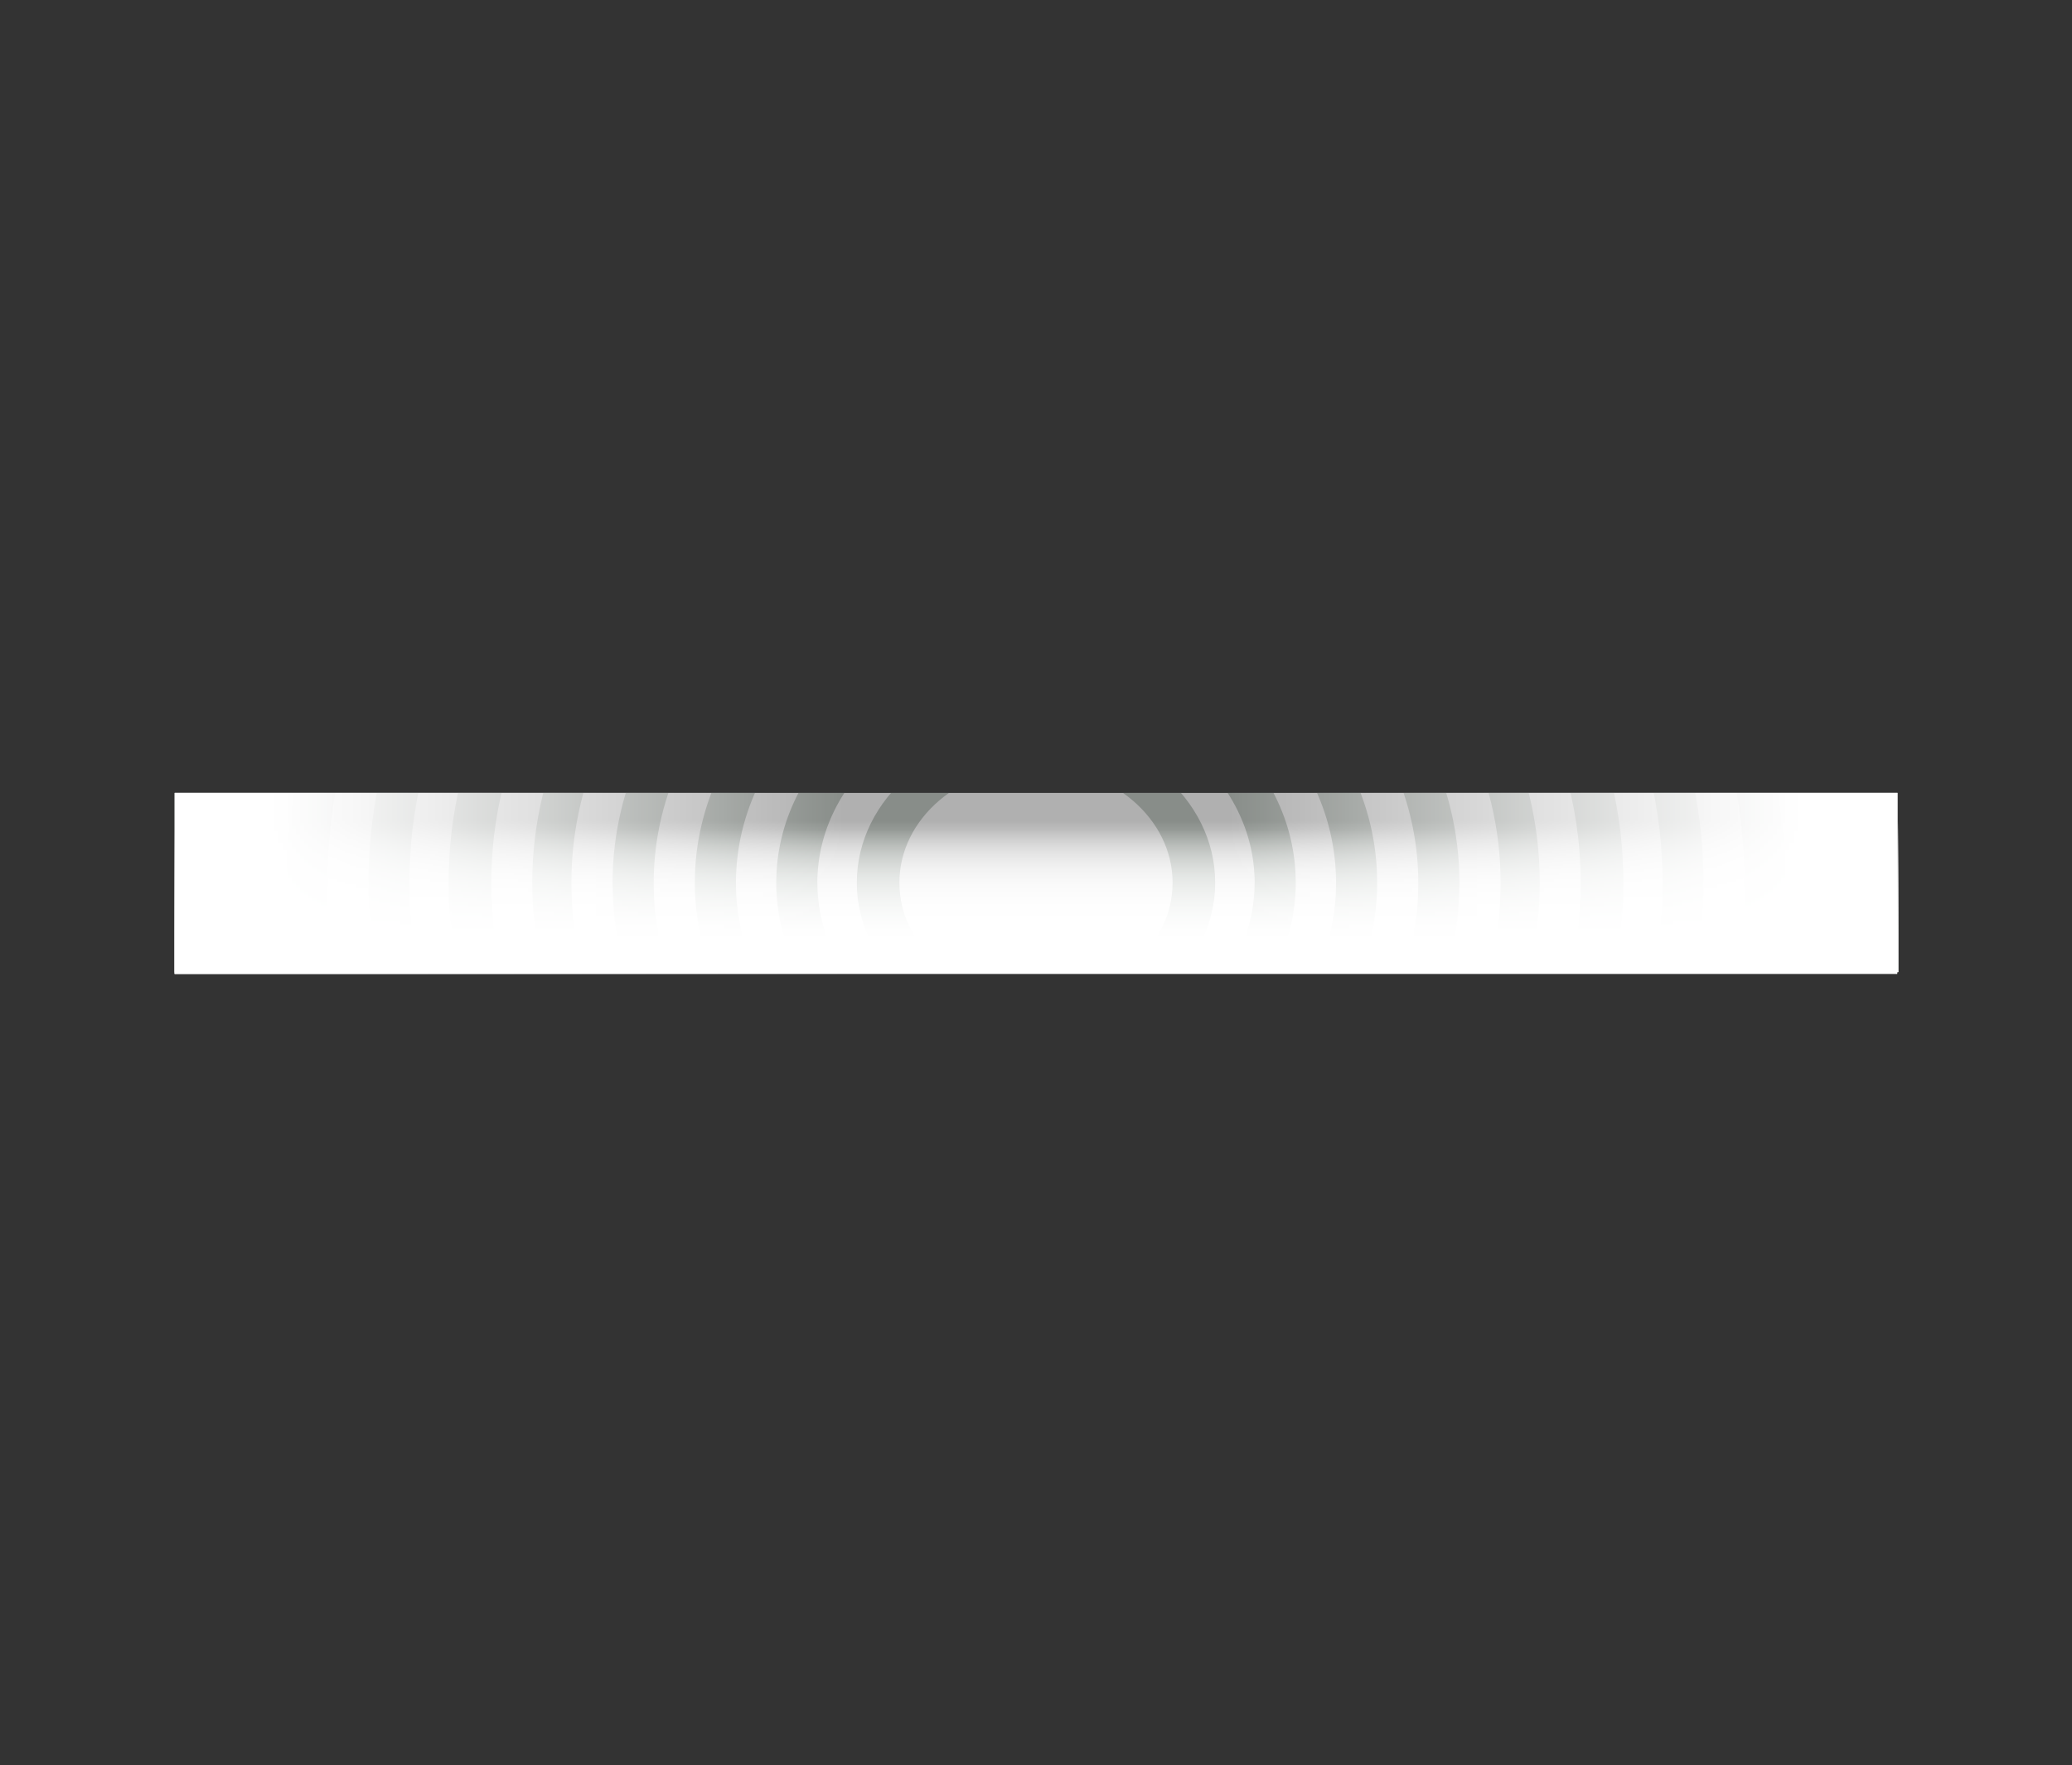 <?xml version="1.0" encoding="UTF-8"?>
<svg xmlns="http://www.w3.org/2000/svg" xmlns:xlink="http://www.w3.org/1999/xlink" id="Layer_1" viewBox="0 0 1904.66 1623.04">
  <rect x="0" y="0" width="1904.66" height="1623.04" fill="#333333" stroke="none"/>
  <defs>
    <style>.cls-1{clip-path:url(#clippath);}.cls-2{fill:none;}.cls-2,.cls-3,.cls-4,.cls-5,.cls-6,.cls-7,.cls-8{stroke-width:0px;}.cls-3{fill:url(#linear-gradient);}.cls-9{opacity:.61;}.cls-4{fill:url(#linear-gradient-4);}.cls-5{fill:url(#linear-gradient-2);}.cls-6{fill:url(#linear-gradient-3);}.cls-7{fill:#bec5c0;}.cls-8{fill:#fff;}</style>
    <linearGradient id="linear-gradient" x1="953.22" y1="754.74" x2="953.22" y2="881.15" gradientUnits="userSpaceOnUse">
      <stop offset="0" stop-color="#fff" stop-opacity="0"></stop>
      <stop offset="0" stop-color="#fff" stop-opacity="0"></stop>
      <stop offset=".08" stop-color="#fff" stop-opacity=".21"></stop>
      <stop offset=".17" stop-color="#fff" stop-opacity=".4"></stop>
      <stop offset=".26" stop-color="#fff" stop-opacity=".56"></stop>
      <stop offset=".35" stop-color="#fff" stop-opacity=".7"></stop>
      <stop offset=".45" stop-color="#fff" stop-opacity=".81"></stop>
      <stop offset=".56" stop-color="#fff" stop-opacity=".89"></stop>
      <stop offset=".67" stop-color="#fff" stop-opacity=".95"></stop>
      <stop offset=".81" stop-color="#fff" stop-opacity=".99"></stop>
      <stop offset="1" stop-color="#fff"></stop>
    </linearGradient>
    <clipPath id="clippath">
      <rect class="cls-2" x="160.33" y="729.01" width="1584" height="165.03"></rect>
    </clipPath>
    <linearGradient id="linear-gradient-2" x1="952.2" y1="763.37" x2="952.2" y2="864.05" gradientUnits="userSpaceOnUse">
      <stop offset="0" stop-color="#fff" stop-opacity="0"></stop>
      <stop offset="0" stop-color="#fff" stop-opacity="0"></stop>
      <stop offset=".22" stop-color="#fff" stop-opacity=".3"></stop>
      <stop offset=".43" stop-color="#fff" stop-opacity=".55"></stop>
      <stop offset=".62" stop-color="#fff" stop-opacity=".74"></stop>
      <stop offset=".78" stop-color="#fff" stop-opacity=".88"></stop>
      <stop offset=".91" stop-color="#fff" stop-opacity=".97"></stop>
      <stop offset="1" stop-color="#fff"></stop>
    </linearGradient>
    <linearGradient id="linear-gradient-3" x1="160.57" y1="812.2" x2="775.74" y2="812.2" gradientUnits="userSpaceOnUse">
      <stop offset=".14" stop-color="#fff"></stop>
      <stop offset=".22" stop-color="#fff" stop-opacity=".95"></stop>
      <stop offset=".36" stop-color="#fff" stop-opacity=".81"></stop>
      <stop offset=".56" stop-color="#fff" stop-opacity=".59"></stop>
      <stop offset=".79" stop-color="#fff" stop-opacity=".29"></stop>
      <stop offset="1" stop-color="#fff" stop-opacity="0"></stop>
    </linearGradient>
    <linearGradient id="linear-gradient-4" x1="1130.94" y1="811.69" x2="1746.11" y2="811.69" gradientTransform="translate(-1.78 -.33)" xlink:href="#linear-gradient-3"></linearGradient>
  </defs>
  <rect class="cls-3" x="161.22" y="742.6" width="1584" height="151.21"></rect>
  <g class="cls-1">
    <g class="cls-9">
      <path class="cls-8" d="m1904.66,811.5c0,448.21-426.38,811.54-952.33,811.54S0,1259.72,0,811.5,426.37,0,952.33,0s952.33,363.33,952.33,811.5Z"></path>
      <path class="cls-8" d="m1904.66,811.5c0,448.21-426.38,811.54-952.33,811.54S0,1259.72,0,811.5,426.37,0,952.33,0s952.33,363.33,952.33,811.5Z"></path>
      <path class="cls-8" d="m1904.66,811.5c0,448.21-426.38,811.54-952.33,811.54S0,1259.72,0,811.5,426.37,0,952.33,0s952.33,363.33,952.33,811.5Z"></path>
      <path class="cls-7" d="m1867.03,811.51c0,430.5-409.53,779.47-914.7,779.47S37.64,1242,37.64,811.51,447.15,32.07,952.33,32.07s914.7,348.97,914.7,779.43Z"></path>
      <path class="cls-8" d="m1827.75,811.51c0,412.02-391.95,746-875.42,746S76.91,1223.52,76.91,811.51,468.84,65.54,952.33,65.54s875.42,333.99,875.42,745.97Z"></path>
      <path class="cls-7" d="m1791.75,811.51c0,395.07-375.83,715.32-839.43,715.32S112.91,1206.58,112.91,811.51,488.72,96.21,952.33,96.21s839.43,320.26,839.43,715.3Z"></path>
      <path class="cls-8" d="m1754.12,811.51c0,377.36-358.98,683.25-801.79,683.25S150.54,1188.87,150.54,811.51,509.51,128.28,952.33,128.28s801.79,305.9,801.79,683.23Z"></path>
      <path class="cls-7" d="m1716.48,811.51c0,359.65-342.13,651.18-764.15,651.18S188.18,1171.15,188.18,811.51,530.3,160.35,952.33,160.35s764.15,291.54,764.15,651.16Z"></path>
      <path class="cls-8" d="m1678.85,811.51c0,341.93-325.28,619.11-726.52,619.11S225.81,1153.44,225.81,811.51,551.08,192.42,952.33,192.42s726.52,277.18,726.52,619.09Z"></path>
      <path class="cls-7" d="m1641.21,811.51c0,324.22-308.43,587.04-688.89,587.04s-688.88-262.82-688.88-587.04S571.87,224.49,952.33,224.49s688.89,262.82,688.89,587.02Z"></path>
      <path class="cls-8" d="m1603.58,811.51c0,306.51-291.58,554.97-651.25,554.97s-651.25-248.46-651.25-554.97S592.65,256.56,952.33,256.56s651.25,248.47,651.25,554.95Z"></path>
      <path class="cls-7" d="m1565.94,811.51c0,288.79-274.73,522.9-613.61,522.9s-613.61-234.11-613.61-522.9S613.44,288.63,952.33,288.63s613.61,234.11,613.61,522.88Z"></path>
      <path class="cls-8" d="m1528.31,811.51c0,271.08-257.88,490.83-575.98,490.83s-575.98-219.75-575.98-490.83,257.87-490.81,575.98-490.81,575.98,219.75,575.98,490.81Z"></path>
      <path class="cls-7" d="m1492.31,811.51c0,254.14-241.76,460.15-539.98,460.15s-539.98-206.01-539.98-460.15,241.76-460.13,539.98-460.13,539.98,206.01,539.98,460.13Z"></path>
      <path class="cls-8" d="m1453.04,811.51c0,235.66-224.18,426.69-500.71,426.69s-500.71-191.03-500.71-426.69,224.17-426.67,500.71-426.67,500.71,191.03,500.71,426.67Z"></path>
      <path class="cls-7" d="m1415.4,811.51c0,217.94-207.33,394.62-463.08,394.62s-463.07-176.67-463.07-394.62,207.32-394.6,463.07-394.6,463.08,176.67,463.08,394.6Z"></path>
      <path class="cls-8" d="m1379.41,811.52c0,201-191.21,363.94-427.08,363.94s-427.08-162.94-427.08-363.94,191.21-363.92,427.08-363.92,427.08,162.94,427.08,363.92Z"></path>
      <path class="cls-7" d="m1341.56,811.52c0,183.19-174.27,331.69-389.23,331.69s-389.23-148.5-389.23-331.69,174.26-331.67,389.23-331.67,389.23,148.5,389.23,331.67Z"></path>
      <path class="cls-8" d="m1303.75,811.52c0,165.39-157.34,299.47-351.42,299.47s-351.42-134.08-351.42-299.47,157.34-299.46,351.42-299.46,351.42,134.07,351.42,299.46Z"></path>
      <path class="cls-7" d="m1265.94,811.52c0,147.6-140.41,267.25-313.62,267.25s-313.62-119.65-313.62-267.25,140.41-267.24,313.62-267.24,313.62,119.65,313.62,267.24Z"></path>
      <path class="cls-8" d="m1228.14,811.52c0,129.81-123.49,235.04-275.81,235.04s-275.81-105.23-275.81-235.04,123.48-235.03,275.81-235.03,275.81,105.23,275.81,235.03Z"></path>
      <path class="cls-7" d="m1191.1,811.52c0,112.38-106.9,203.48-238.78,203.48s-238.77-91.1-238.77-203.48,106.9-203.47,238.77-203.47,238.78,91.1,238.78,203.47Z"></path>
      <path class="cls-8" d="m1153.3,811.52c0,94.59-89.98,171.26-200.97,171.26s-200.97-76.67-200.97-171.26,89.98-171.25,200.97-171.25,200.97,76.67,200.97,171.25Z"></path>
      <path class="cls-7" d="m1117.04,811.52c0,77.52-73.74,140.36-164.71,140.36s-164.71-62.84-164.71-140.36,73.74-140.35,164.71-140.35,164.71,62.84,164.71,140.35Z"></path>
      <path class="cls-8" d="m1077.89,811.52c0,59.1-56.22,107-125.57,107s-125.56-47.9-125.56-107,56.22-107,125.56-107,125.57,47.91,125.57,107Z"></path>
    </g>
  </g>
  <rect class="cls-5" x="160.33" y="739.02" width="1583.73" height="156.46"></rect>
  <rect class="cls-6" x="160.57" y="728.91" width="615.17" height="166.57"></rect>
  <rect class="cls-4" x="1129.16" y="728.91" width="615.17" height="164.89" transform="translate(2873.49 1622.71) rotate(180)"></rect>
</svg>
